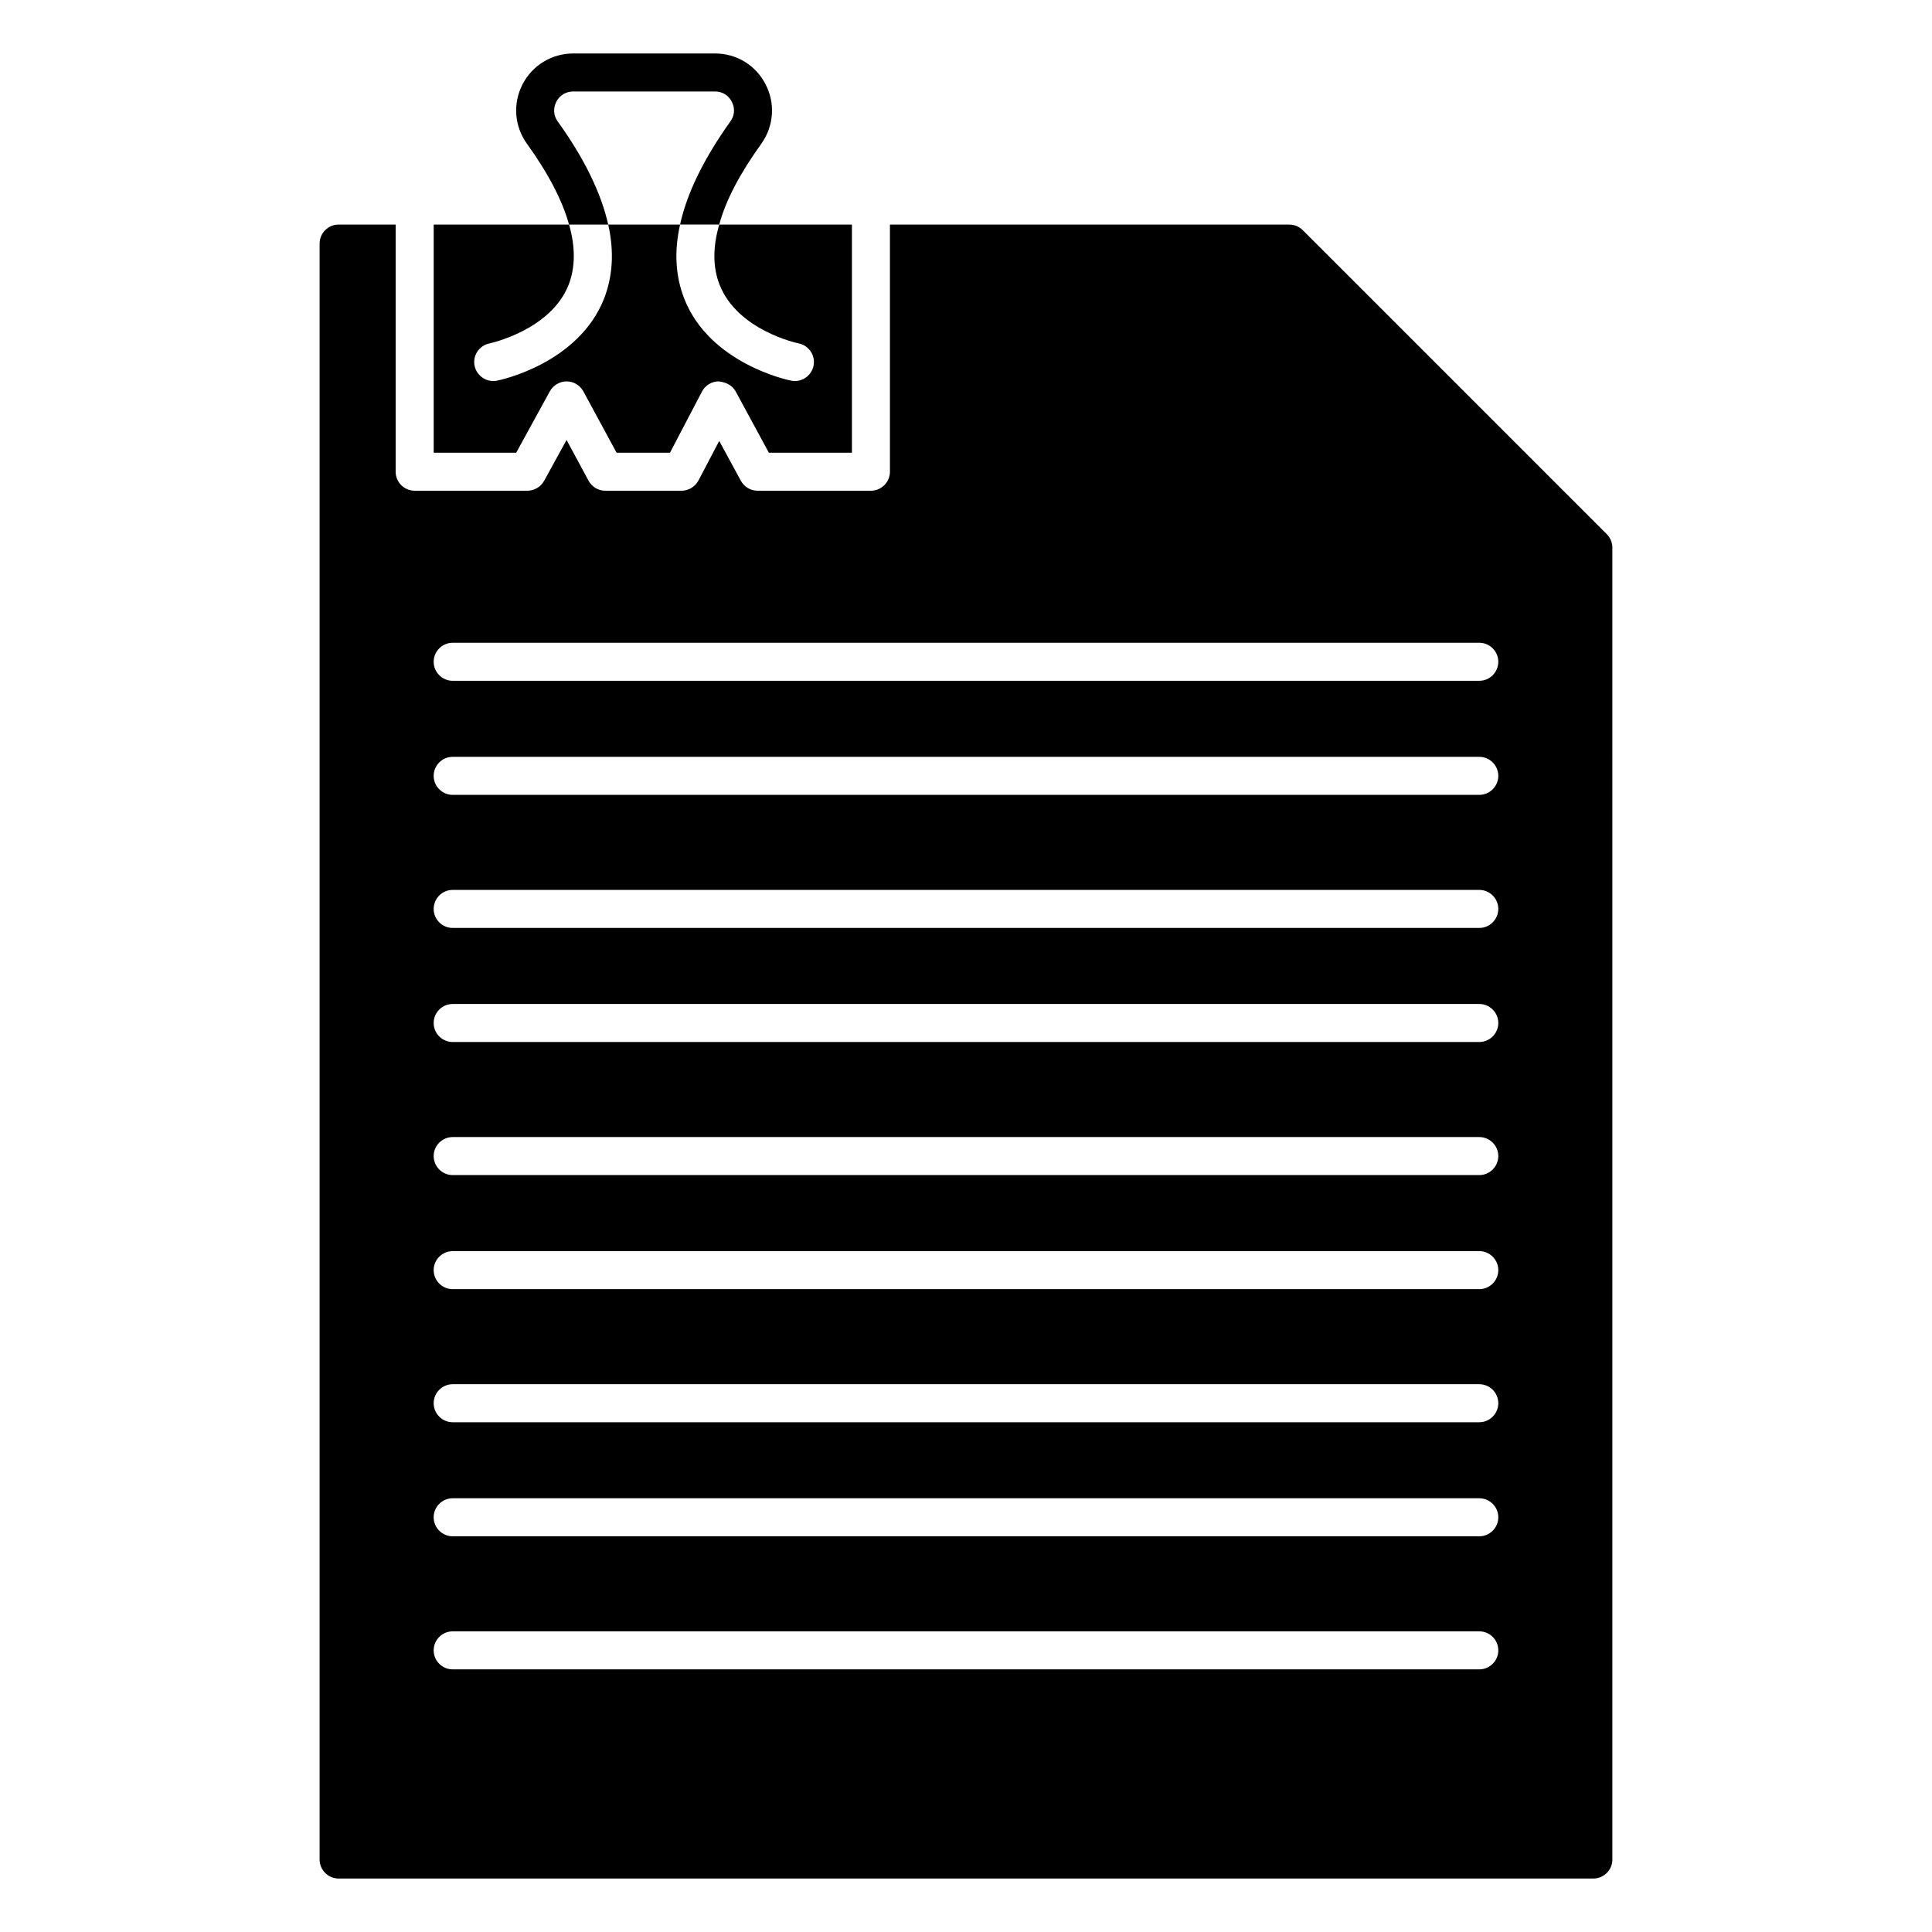 <?xml version="1.0" encoding="UTF-8"?>
<!-- Uploaded to: SVG Repo, www.svgrepo.com, Generator: SVG Repo Mixer Tools -->
<svg fill="#000000" width="800px" height="800px" version="1.1" viewBox="144 144 512 512" xmlns="http://www.w3.org/2000/svg">
 <g>
  <path d="m569.83 285.58-80.605-80.605c-0.961-0.961-2.269-1.465-3.582-1.465h-105.8v65.496c0 2.769-2.266 5.039-5.039 5.039h-30.027c-1.863 0-3.527-1.008-4.434-2.621l-5.742-10.578-5.492 10.48c-0.906 1.66-2.621 2.719-4.484 2.719h-20.203c-1.863 0-3.527-1.008-4.434-2.621l-5.844-10.832-5.945 10.832c-0.906 1.613-2.621 2.621-4.434 2.621h-29.875c-2.769 0-5.039-2.266-5.039-5.039v-65.496h-15.113c-2.769 0-5.039 2.266-5.039 5.039v428.24c0 2.769 2.266 5.039 5.039 5.039h332.52c2.769 0 5.039-2.266 5.039-5.039l-0.004-347.63c0-1.309-0.504-2.621-1.461-3.578zm-33.805 300.82h-272.06c-2.769 0-5.039-2.266-5.039-5.039 0-2.769 2.266-5.039 5.039-5.039h272.06c2.769 0 5.039 2.266 5.039 5.039 0 2.773-2.269 5.039-5.039 5.039zm0-35.266h-272.06c-2.769 0-5.039-2.266-5.039-5.039 0-2.769 2.266-5.039 5.039-5.039h272.06c2.769 0 5.039 2.266 5.039 5.039 0 2.773-2.269 5.039-5.039 5.039zm0-30.227h-272.06c-2.769 0-5.039-2.266-5.039-5.039 0-2.769 2.266-5.039 5.039-5.039h272.06c2.769 0 5.039 2.266 5.039 5.039 0 2.769-2.269 5.039-5.039 5.039zm0-35.27h-272.06c-2.769 0-5.039-2.266-5.039-5.039 0-2.769 2.266-5.039 5.039-5.039h272.06c2.769 0 5.039 2.266 5.039 5.039 0 2.773-2.269 5.039-5.039 5.039zm0-30.227h-272.06c-2.769 0-5.039-2.266-5.039-5.039 0-2.769 2.266-5.039 5.039-5.039h272.06c2.769 0 5.039 2.266 5.039 5.039 0 2.773-2.269 5.039-5.039 5.039zm0-35.266h-272.06c-2.769 0-5.039-2.266-5.039-5.039 0-2.769 2.266-5.039 5.039-5.039h272.06c2.769 0 5.039 2.266 5.039 5.039 0 2.769-2.269 5.039-5.039 5.039zm0-30.23h-272.06c-2.769 0-5.039-2.266-5.039-5.039 0-2.769 2.266-5.039 5.039-5.039h272.06c2.769 0 5.039 2.266 5.039 5.039 0 2.773-2.269 5.039-5.039 5.039zm0-35.266h-272.06c-2.769 0-5.039-2.266-5.039-5.039 0-2.769 2.266-5.039 5.039-5.039h272.06c2.769 0 5.039 2.266 5.039 5.039 0 2.769-2.269 5.039-5.039 5.039zm0-30.23h-272.06c-2.769 0-5.039-2.266-5.039-5.039 0-2.769 2.266-5.039 5.039-5.039h272.06c2.769 0 5.039 2.266 5.039 5.039 0 2.773-2.269 5.039-5.039 5.039z"/>
  <path d="m369.77 203.51v60.457h-22.016l-8.816-16.273c-0.906-1.613-2.57-2.418-4.484-2.621-1.863 0-3.578 1.059-4.434 2.719l-8.465 16.176h-14.156l-8.816-16.273c-0.906-1.613-2.57-2.621-4.434-2.621-1.812 0-3.527 1.008-4.434 2.621l-8.918 16.273h-21.863v-60.457h35.871c1.715 5.996 1.664 11.336-0.102 15.922-4.684 11.992-20.555 15.469-20.957 15.566-2.769 0.555-4.535 3.223-3.981 5.945 0.504 2.367 2.621 4.031 4.938 4.031 0.352 0 0.656 0 1.008-0.102 0.906-0.152 21.562-4.535 28.363-21.715 2.316-5.945 2.719-12.496 1.109-19.648h19.043c-1.613 7.152-1.211 13.703 1.109 19.648 6.75 17.18 27.457 21.562 28.312 21.715 0.352 0.102 0.707 0.102 1.008 0.102 2.367 0 4.434-1.664 4.938-4.031 0.555-2.719-1.211-5.391-3.93-5.945-0.152 0-16.172-3.375-20.957-15.516-1.812-4.586-1.863-9.926-0.102-15.973zm-22.871-37.129c-2.57-5.09-7.711-8.211-13.402-8.211h-37.586c-5.691 0-10.832 3.125-13.453 8.211-2.57 5.039-2.168 11.035 1.16 15.668 5.691 7.91 9.422 15.113 11.184 21.461h10.379c-1.863-8.312-6.297-17.48-13.402-27.355-1.109-1.512-1.211-3.477-0.352-5.188 0.859-1.715 2.57-2.723 4.484-2.723h37.586c1.914 0 3.578 1.008 4.434 2.719 0.906 1.715 0.754 3.68-0.352 5.188-7.055 9.875-11.539 19.043-13.352 27.355h10.379c1.715-6.398 5.492-13.551 11.184-21.461 3.273-4.633 3.727-10.625 1.109-15.664z"/>
 </g>
</svg>